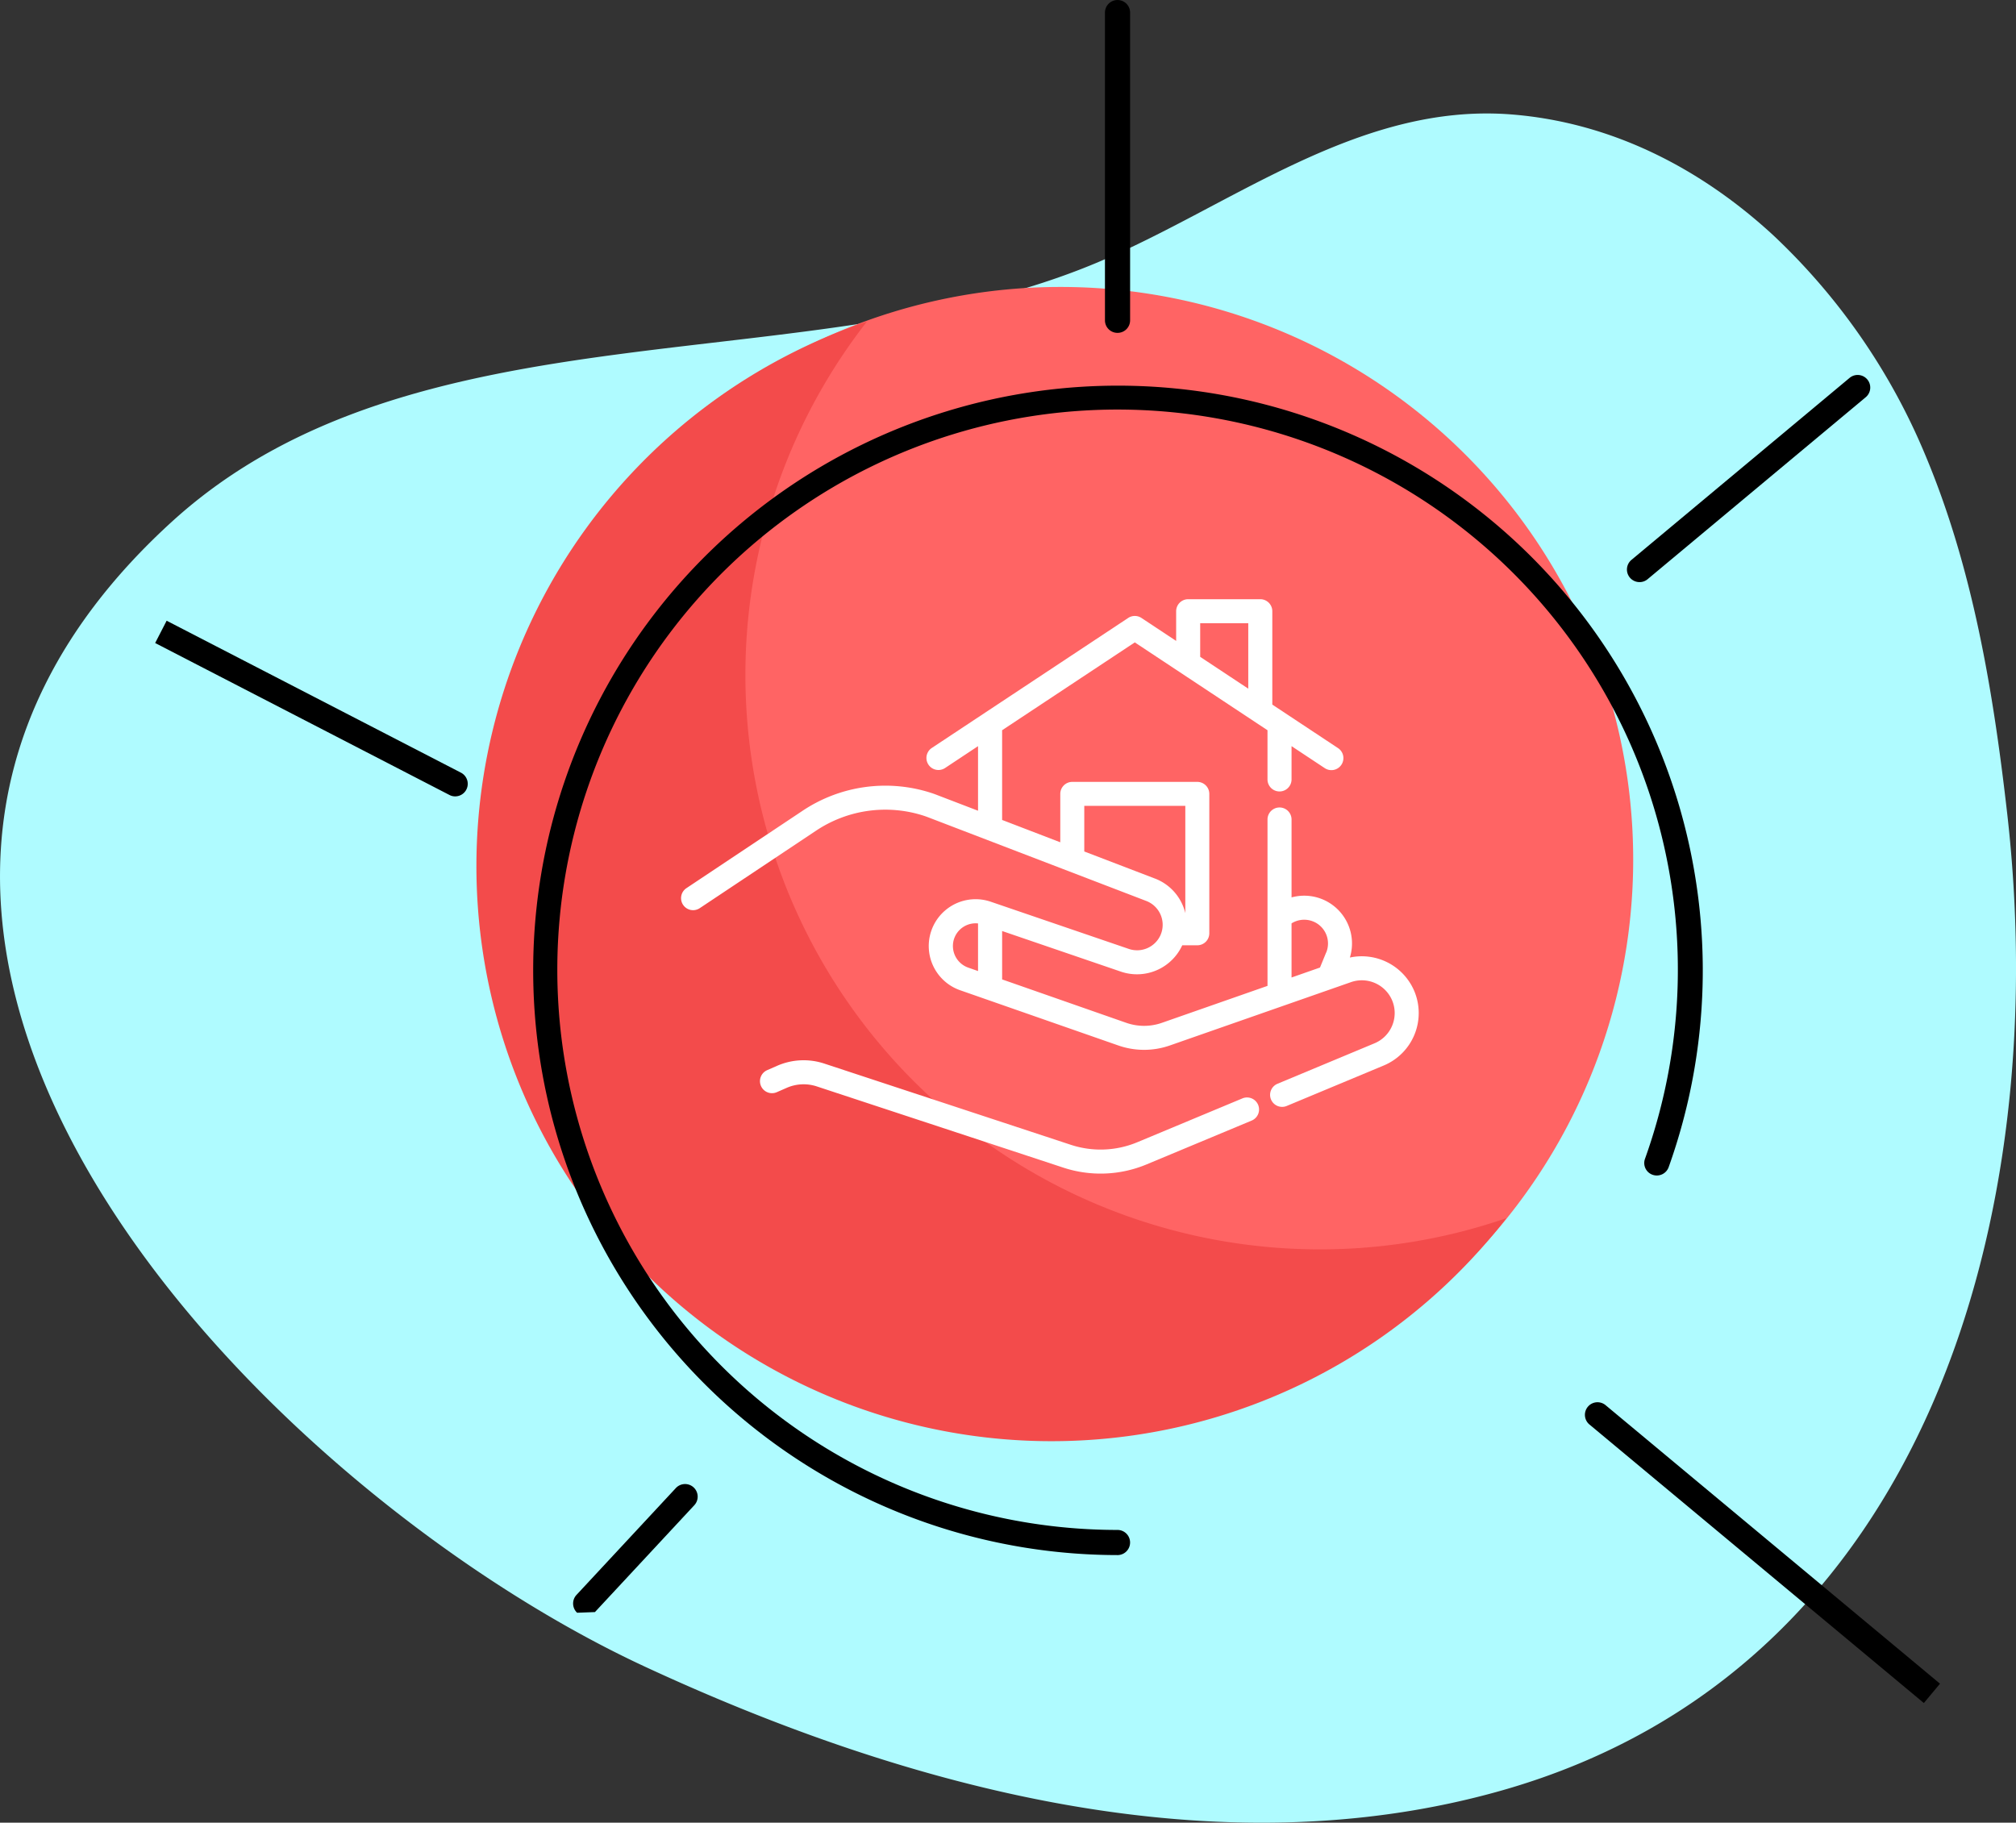 <svg xmlns="http://www.w3.org/2000/svg" width="222.73" height="201.404" viewBox="0 0 222.73 201.404"><rect x="0" y="0" width="222.73" height="201.404" fill="#333333" stroke="none"/><defs><style>.a{fill:#affbff;}.b{fill:#ff6464;}.c{fill:#f34b4b;}.d{fill:#fff;}</style></defs><g transform="translate(-654 -2424.461)"><path class="a" d="M232.978,89.752a70.394,70.394,0,0,1,16.77,24.192c5.3,12.574,7.555,26.21,9.1,39.769,4.983,43.831-8.6,94.38-55.7,107.861-31.6,9.043-65.855-.216-94.762-13.617-42.475-19.69-102.333-80.982-52.3-126.547,26.9-24.5,70.346-15.253,102.143-28.594,14.9-6.25,28.922-17.763,45.912-16.392C215.219,77.319,225.019,82.419,232.978,89.752Z" transform="translate(616.915 2360.688)"/><g transform="translate(-391 18)"><path class="b" d="M2559.711,1183.784a63.27,63.27,0,1,1-63.27-63.27A63.271,63.271,0,0,1,2559.711,1183.784Z" transform="translate(-1334.274 1317.654)"/><path d="M2408.442,1146.6l32.514,16.79a1.387,1.387,0,0,1-.635,2.62,1.326,1.326,0,0,1-.635-.156l-32.513-16.79" transform="translate(-1345.031 1328.449)"/><g transform="translate(1224.747 2447.885)"><path d="M2523.578,1150.284a1.389,1.389,0,0,1-.892-2.456l24.1-20.11a1.391,1.391,0,0,1,1.786,2.133l-24.1,20.11A1.368,1.368,0,0,1,2523.578,1150.284Z" transform="translate(-2522.187 -1127.387)"/></g><path d="M2556.348,1240.918l-36.947-30.777a1.391,1.391,0,0,1,1.786-2.134l36.945,30.776" transform="translate(-1298.799 1353.723)"/><g transform="translate(1167.077 2406.461)"><path d="M2482.784,1134.868a1.382,1.382,0,0,1-1.388-1.39v-34a1.389,1.389,0,0,1,2.778,0v34A1.383,1.383,0,0,1,2482.784,1134.868Z" transform="translate(-2481.396 -1098.087)"/></g><path d="M2440.279,1228.295a1.394,1.394,0,0,1-.073-1.968l10.978-11.807a1.392,1.392,0,1,1,2.041,1.894l-10.978,11.807" transform="translate(-1331.517 1356.37)"/><path class="c" d="M93.259,116.412A63.48,63.48,0,0,1,43.1,13.884a63.542,63.542,0,1,0,70.638,99.079A63.191,63.191,0,0,1,93.259,116.412Z" transform="translate(1097.683 2428.103)"/><g transform="translate(1103.806 2448.98)"><path d="M2501.3,1257.474a64.609,64.609,0,1,1,60.891-42.859,1.394,1.394,0,0,1-1.774.837,1.374,1.374,0,0,1-.836-1.774,61.9,61.9,0,1,0-58.28,41.019,1.389,1.389,0,1,1,0,2.778Z" transform="translate(-2436.643 -1128.161)"/></g></g><g transform="translate(729.255 2434.072)"><g transform="translate(8.719 107.544)"><path class="d" d="M109.812,381.637a1.328,1.328,0,0,0-1.737-.714l-11.608,4.842a10.533,10.533,0,0,1-7.357.283l-27.227-8.971a7.288,7.288,0,0,0-5.221.248l-1.08.473a1.328,1.328,0,1,0,1.065,2.433l1.082-.474a4.639,4.639,0,0,1,3.323-.158l27.227,8.971a13.189,13.189,0,0,0,9.212-.355l11.607-4.842A1.327,1.327,0,0,0,109.812,381.637Z" transform="translate(-54.786 -376.708)"/></g><g transform="translate(0 56.595)"><g transform="translate(0 0)"><path class="d" d="M80.99,99.883l-.018-.043a6.3,6.3,0,0,0-7.09-3.646,5.282,5.282,0,0,0-3.067-6.449l-.046-.018a5.286,5.286,0,0,0-3.332-.178V80.941a1.328,1.328,0,0,0-2.656,0V99.326l-11.675,4.085a5.966,5.966,0,0,1-3.921,0l-13.724-4.8V93.264L48.6,97.758a5.505,5.505,0,0,0,6.761-2.917h1.662a1.328,1.328,0,0,0,1.328-1.328v-15.4a1.328,1.328,0,0,0-1.328-1.328H43.214a1.328,1.328,0,0,0-1.328,1.328v5.347L35.46,80.991V71.078l14.659-9.707L64.78,71.079v5.436a1.328,1.328,0,1,0,2.656,0V72.836l3.645,2.414a1.328,1.328,0,1,0,1.466-2.214l-7.236-4.792V57.923A1.328,1.328,0,0,0,63.984,56.6H56.016a1.328,1.328,0,0,0-1.328,1.328V61.21l-3.834-2.539a1.328,1.328,0,0,0-1.466,0L27.693,73.036a1.328,1.328,0,0,0,1.466,2.215L32.8,72.837v7.136l-4.479-1.718c-.172-.068-.361-.137-.593-.217a16.452,16.452,0,0,0-14.366,1.975L.591,88.522a1.328,1.328,0,1,0,1.473,2.21l12.775-8.51a13.782,13.782,0,0,1,12.033-1.673c.192.066.343.121.489.178l24.029,9.217a2.822,2.822,0,0,1,1.574,3.76,2.835,2.835,0,0,1-3.5,1.54L34.22,90.033a5.174,5.174,0,0,0-3.381,9.781l17.469,6.1a8.636,8.636,0,0,0,5.673,0L74.011,98.91a3.636,3.636,0,0,1,4.527,1.991l.008.018a3.622,3.622,0,0,1-1.944,4.753l-10.695,4.461a1.328,1.328,0,1,0,1.022,2.451l10.695-4.461a6.278,6.278,0,0,0,3.367-8.24ZM57.343,59.251h5.312v7.235l-5.312-3.517ZM52.337,87.465l-7.8-2.99V79.436H55.7V91.287a5.452,5.452,0,0,0-3.359-3.823ZM32.8,97.687l-1.088-.38a2.534,2.534,0,0,1-1.607-3.023A2.516,2.516,0,0,1,32.8,92.426Zm38.458-2.045L70.58,97.3l-3.144,1.1v-5.98h0A2.631,2.631,0,0,1,69.8,92.2l.04.015a2.628,2.628,0,0,1,1.427,3.428Z" transform="translate(0 -56.595)"/></g></g></g></g></svg>